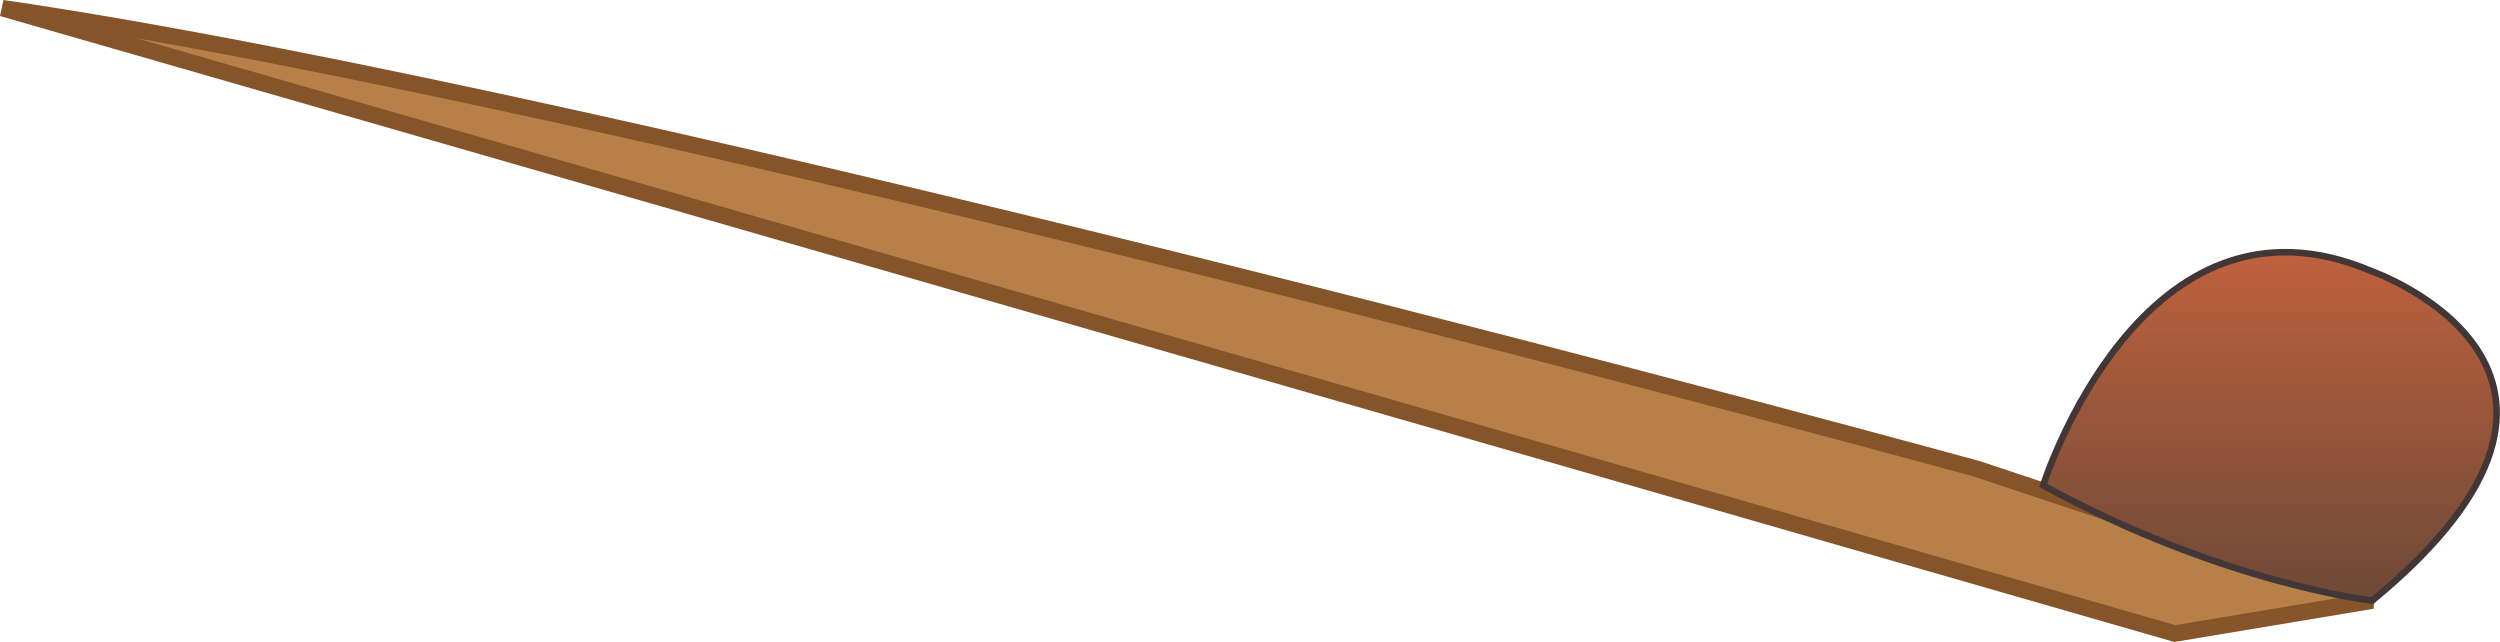 <?xml version="1.0" encoding="UTF-8"?> <svg xmlns="http://www.w3.org/2000/svg" xmlns:xlink="http://www.w3.org/1999/xlink" viewBox="0 0 75.949 19.503" width="75.949" height="19.503" fill="none"><defs><linearGradient id="paint_linear_6" x1="68.958" x2="68.958" y1="7.662" y2="18.247" gradientUnits="userSpaceOnUse"><stop stop-color="rgb(191,97,61)" offset="0" stop-opacity="1"></stop><stop stop-color="rgb(109,73,55)" offset="1" stop-opacity="1"></stop></linearGradient></defs><g id="Кисть"><path id="Форма 112" d="M66.069 19.247C40.329 11.837 0.069 0.247 0.069 0.247C19.269 3.047 60.069 14.247 60.069 14.247C64.749 15.807 72.069 18.247 72.069 18.247L66.069 19.247Z" fill="rgb(183,128,73)" fill-rule="evenodd"></path><path id="Форма 112" d="M66.069 19.247L72.069 18.247C72.069 18.247 64.749 15.807 60.069 14.247C60.069 14.247 19.269 3.047 0.069 0.247C0.069 0.247 40.329 11.837 66.069 19.247Z" fill-rule="evenodd" stroke="rgb(134,84,41)" stroke-width="0.5"></path><path id="Форма 113" d="M72.069 8.247C65.069 5.247 62.069 14.747 62.069 14.747C67.569 17.747 72.069 18.247 72.069 18.247C80.569 11.247 72.069 8.247 72.069 8.247Z" fill="url(#paint_linear_6)" fill-rule="evenodd"></path><path id="Форма 113" d="M72.069 8.247C72.069 8.247 80.569 11.247 72.069 18.247C72.069 18.247 67.569 17.747 62.069 14.747C62.069 14.747 65.069 5.247 72.069 8.247Z" fill-rule="evenodd" stroke="rgb(67,54,54)" stroke-width="0.2"></path></g></svg> 